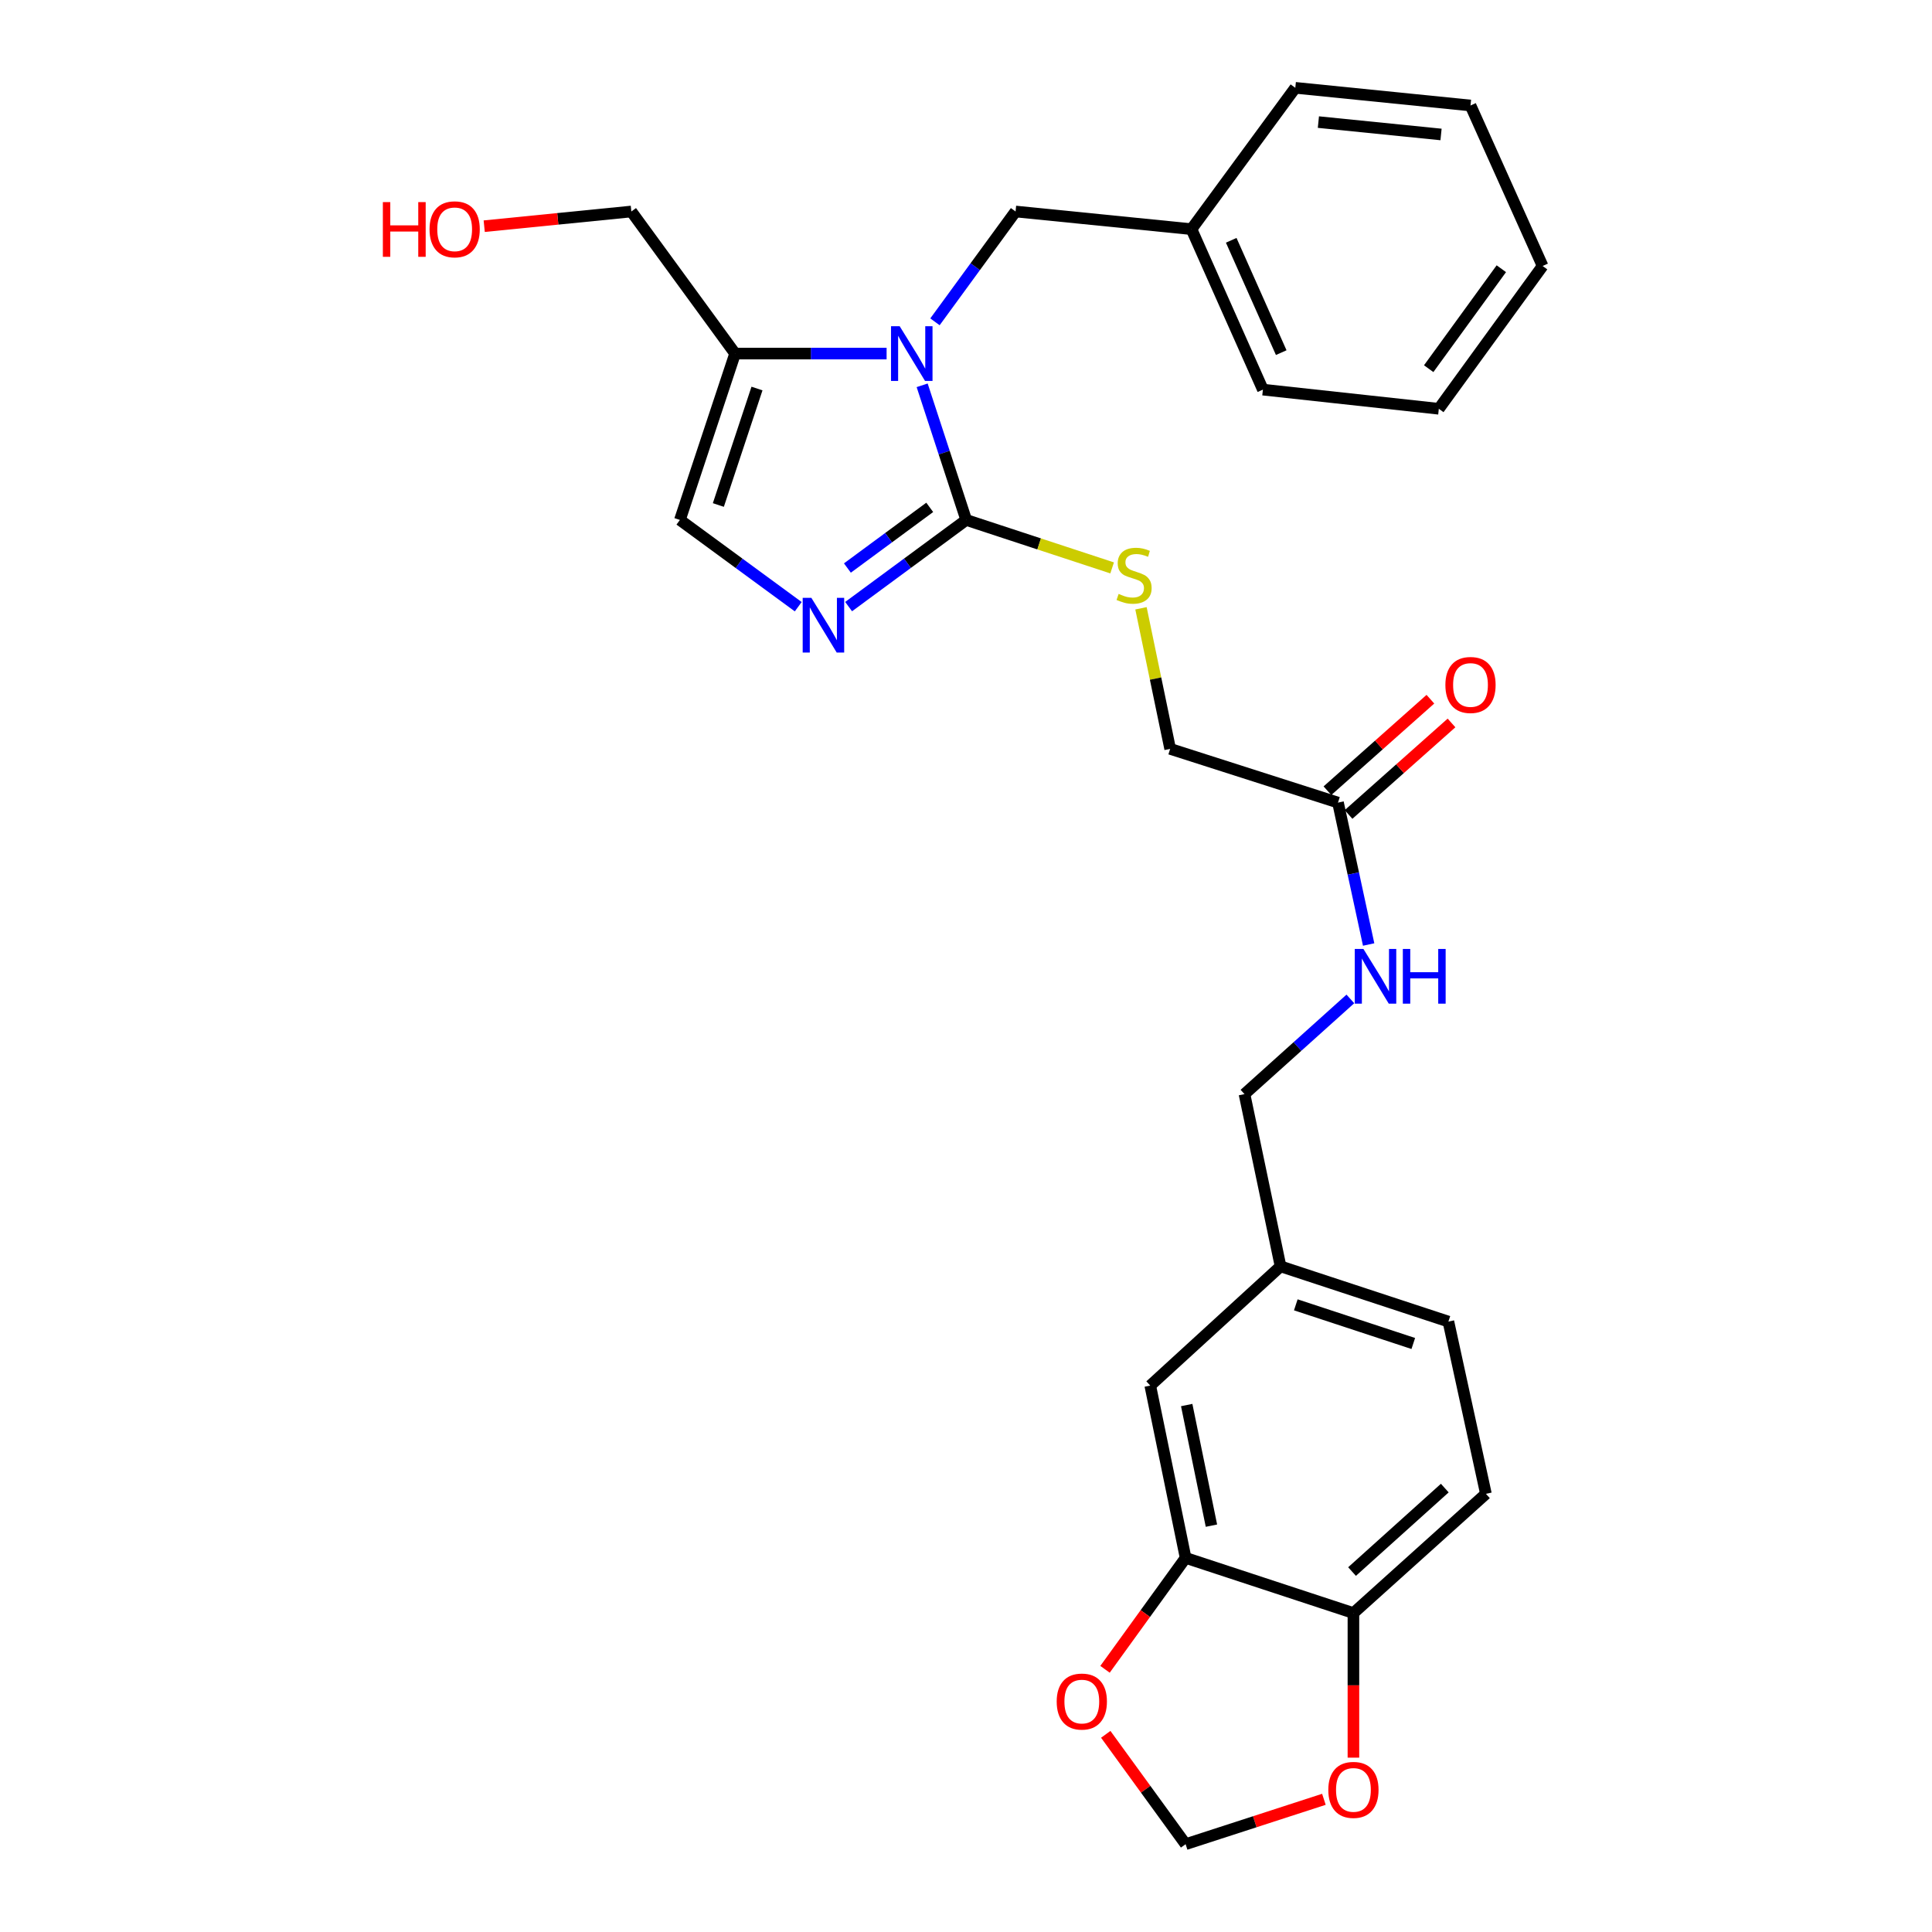 <?xml version='1.0' encoding='iso-8859-1'?>
<svg version='1.1' baseProfile='full'
              xmlns='http://www.w3.org/2000/svg'
                      xmlns:rdkit='http://www.rdkit.org/xml'
                      xmlns:xlink='http://www.w3.org/1999/xlink'
                  xml:space='preserve'
width='1000px' height='1000px' viewBox='0 0 1000 1000'>
<!-- END OF HEADER -->
<rect style='opacity:1.0;fill:#FFFFFF;stroke:none' width='1000' height='1000' x='0' y='0'> </rect>
<path class='bond-0' d='M 477.305,199.434 L 488.709,234.278' style='fill:none;fill-rule:evenodd;stroke:#0000FF;stroke-width:6px;stroke-linecap:butt;stroke-linejoin:miter;stroke-opacity:1' />
<path class='bond-0' d='M 488.709,234.278 L 500.112,269.122' style='fill:none;fill-rule:evenodd;stroke:#000000;stroke-width:6px;stroke-linecap:butt;stroke-linejoin:miter;stroke-opacity:1' />
<path class='bond-2' d='M 458.903,183.009 L 419.695,183.009' style='fill:none;fill-rule:evenodd;stroke:#0000FF;stroke-width:6px;stroke-linecap:butt;stroke-linejoin:miter;stroke-opacity:1' />
<path class='bond-2' d='M 419.695,183.009 L 380.488,183.009' style='fill:none;fill-rule:evenodd;stroke:#000000;stroke-width:6px;stroke-linecap:butt;stroke-linejoin:miter;stroke-opacity:1' />
<path class='bond-6' d='M 483.937,166.572 L 504.796,138.021' style='fill:none;fill-rule:evenodd;stroke:#0000FF;stroke-width:6px;stroke-linecap:butt;stroke-linejoin:miter;stroke-opacity:1' />
<path class='bond-6' d='M 504.796,138.021 L 525.655,109.471' style='fill:none;fill-rule:evenodd;stroke:#000000;stroke-width:6px;stroke-linecap:butt;stroke-linejoin:miter;stroke-opacity:1' />
<path class='bond-1' d='M 500.112,269.122 L 469.678,291.552' style='fill:none;fill-rule:evenodd;stroke:#000000;stroke-width:6px;stroke-linecap:butt;stroke-linejoin:miter;stroke-opacity:1' />
<path class='bond-1' d='M 469.678,291.552 L 439.244,313.982' style='fill:none;fill-rule:evenodd;stroke:#0000FF;stroke-width:6px;stroke-linecap:butt;stroke-linejoin:miter;stroke-opacity:1' />
<path class='bond-1' d='M 481.223,262.609 L 459.919,278.31' style='fill:none;fill-rule:evenodd;stroke:#000000;stroke-width:6px;stroke-linecap:butt;stroke-linejoin:miter;stroke-opacity:1' />
<path class='bond-1' d='M 459.919,278.31 L 438.615,294.011' style='fill:none;fill-rule:evenodd;stroke:#0000FF;stroke-width:6px;stroke-linecap:butt;stroke-linejoin:miter;stroke-opacity:1' />
<path class='bond-4' d='M 500.112,269.122 L 537.874,281.533' style='fill:none;fill-rule:evenodd;stroke:#000000;stroke-width:6px;stroke-linecap:butt;stroke-linejoin:miter;stroke-opacity:1' />
<path class='bond-4' d='M 537.874,281.533 L 575.636,293.944' style='fill:none;fill-rule:evenodd;stroke:#CCCC00;stroke-width:6px;stroke-linecap:butt;stroke-linejoin:miter;stroke-opacity:1' />
<path class='bond-28' d='M 413.166,314.025 L 382.543,291.574' style='fill:none;fill-rule:evenodd;stroke:#0000FF;stroke-width:6px;stroke-linecap:butt;stroke-linejoin:miter;stroke-opacity:1' />
<path class='bond-28' d='M 382.543,291.574 L 351.921,269.122' style='fill:none;fill-rule:evenodd;stroke:#000000;stroke-width:6px;stroke-linecap:butt;stroke-linejoin:miter;stroke-opacity:1' />
<path class='bond-3' d='M 380.488,183.009 L 351.921,269.122' style='fill:none;fill-rule:evenodd;stroke:#000000;stroke-width:6px;stroke-linecap:butt;stroke-linejoin:miter;stroke-opacity:1' />
<path class='bond-3' d='M 391.816,201.105 L 371.819,261.385' style='fill:none;fill-rule:evenodd;stroke:#000000;stroke-width:6px;stroke-linecap:butt;stroke-linejoin:miter;stroke-opacity:1' />
<path class='bond-20' d='M 380.488,183.009 L 326.78,109.471' style='fill:none;fill-rule:evenodd;stroke:#000000;stroke-width:6px;stroke-linecap:butt;stroke-linejoin:miter;stroke-opacity:1' />
<path class='bond-15' d='M 590.568,314.857 L 598.12,351.235' style='fill:none;fill-rule:evenodd;stroke:#CCCC00;stroke-width:6px;stroke-linecap:butt;stroke-linejoin:miter;stroke-opacity:1' />
<path class='bond-15' d='M 598.12,351.235 L 605.673,387.613' style='fill:none;fill-rule:evenodd;stroke:#000000;stroke-width:6px;stroke-linecap:butt;stroke-linejoin:miter;stroke-opacity:1' />
<path class='bond-5' d='M 613.669,806.354 L 595.373,717.179' style='fill:none;fill-rule:evenodd;stroke:#000000;stroke-width:6px;stroke-linecap:butt;stroke-linejoin:miter;stroke-opacity:1' />
<path class='bond-5' d='M 627.038,789.672 L 614.232,727.249' style='fill:none;fill-rule:evenodd;stroke:#000000;stroke-width:6px;stroke-linecap:butt;stroke-linejoin:miter;stroke-opacity:1' />
<path class='bond-9' d='M 613.669,806.354 L 592.813,835.192' style='fill:none;fill-rule:evenodd;stroke:#000000;stroke-width:6px;stroke-linecap:butt;stroke-linejoin:miter;stroke-opacity:1' />
<path class='bond-9' d='M 592.813,835.192 L 571.957,864.03' style='fill:none;fill-rule:evenodd;stroke:#FF0000;stroke-width:6px;stroke-linecap:butt;stroke-linejoin:miter;stroke-opacity:1' />
<path class='bond-30' d='M 613.669,806.354 L 700.531,834.921' style='fill:none;fill-rule:evenodd;stroke:#000000;stroke-width:6px;stroke-linecap:butt;stroke-linejoin:miter;stroke-opacity:1' />
<path class='bond-19' d='M 525.655,109.471 L 616.703,118.609' style='fill:none;fill-rule:evenodd;stroke:#000000;stroke-width:6px;stroke-linecap:butt;stroke-linejoin:miter;stroke-opacity:1' />
<path class='bond-7' d='M 692.544,415.422 L 605.673,387.613' style='fill:none;fill-rule:evenodd;stroke:#000000;stroke-width:6px;stroke-linecap:butt;stroke-linejoin:miter;stroke-opacity:1' />
<path class='bond-12' d='M 692.544,415.422 L 700.476,452.15' style='fill:none;fill-rule:evenodd;stroke:#000000;stroke-width:6px;stroke-linecap:butt;stroke-linejoin:miter;stroke-opacity:1' />
<path class='bond-12' d='M 700.476,452.15 L 708.409,488.877' style='fill:none;fill-rule:evenodd;stroke:#0000FF;stroke-width:6px;stroke-linecap:butt;stroke-linejoin:miter;stroke-opacity:1' />
<path class='bond-14' d='M 698.008,421.569 L 724.654,397.885' style='fill:none;fill-rule:evenodd;stroke:#000000;stroke-width:6px;stroke-linecap:butt;stroke-linejoin:miter;stroke-opacity:1' />
<path class='bond-14' d='M 724.654,397.885 L 751.3,374.2' style='fill:none;fill-rule:evenodd;stroke:#FF0000;stroke-width:6px;stroke-linecap:butt;stroke-linejoin:miter;stroke-opacity:1' />
<path class='bond-14' d='M 687.08,409.275 L 713.726,385.59' style='fill:none;fill-rule:evenodd;stroke:#000000;stroke-width:6px;stroke-linecap:butt;stroke-linejoin:miter;stroke-opacity:1' />
<path class='bond-14' d='M 713.726,385.59 L 740.371,361.906' style='fill:none;fill-rule:evenodd;stroke:#FF0000;stroke-width:6px;stroke-linecap:butt;stroke-linejoin:miter;stroke-opacity:1' />
<path class='bond-8' d='M 700.531,834.921 L 769.107,773.199' style='fill:none;fill-rule:evenodd;stroke:#000000;stroke-width:6px;stroke-linecap:butt;stroke-linejoin:miter;stroke-opacity:1' />
<path class='bond-8' d='M 699.813,813.436 L 747.817,770.231' style='fill:none;fill-rule:evenodd;stroke:#000000;stroke-width:6px;stroke-linecap:butt;stroke-linejoin:miter;stroke-opacity:1' />
<path class='bond-10' d='M 700.531,834.921 L 700.531,872.338' style='fill:none;fill-rule:evenodd;stroke:#000000;stroke-width:6px;stroke-linecap:butt;stroke-linejoin:miter;stroke-opacity:1' />
<path class='bond-10' d='M 700.531,872.338 L 700.531,909.756' style='fill:none;fill-rule:evenodd;stroke:#FF0000;stroke-width:6px;stroke-linecap:butt;stroke-linejoin:miter;stroke-opacity:1' />
<path class='bond-11' d='M 572.334,897.686 L 593.001,926.116' style='fill:none;fill-rule:evenodd;stroke:#FF0000;stroke-width:6px;stroke-linecap:butt;stroke-linejoin:miter;stroke-opacity:1' />
<path class='bond-11' d='M 593.001,926.116 L 613.669,954.545' style='fill:none;fill-rule:evenodd;stroke:#000000;stroke-width:6px;stroke-linecap:butt;stroke-linejoin:miter;stroke-opacity:1' />
<path class='bond-31' d='M 685.248,931.321 L 649.459,942.933' style='fill:none;fill-rule:evenodd;stroke:#FF0000;stroke-width:6px;stroke-linecap:butt;stroke-linejoin:miter;stroke-opacity:1' />
<path class='bond-31' d='M 649.459,942.933 L 613.669,954.545' style='fill:none;fill-rule:evenodd;stroke:#000000;stroke-width:6px;stroke-linecap:butt;stroke-linejoin:miter;stroke-opacity:1' />
<path class='bond-18' d='M 698.944,517.043 L 671.545,541.676' style='fill:none;fill-rule:evenodd;stroke:#0000FF;stroke-width:6px;stroke-linecap:butt;stroke-linejoin:miter;stroke-opacity:1' />
<path class='bond-18' d='M 671.545,541.676 L 644.146,566.31' style='fill:none;fill-rule:evenodd;stroke:#000000;stroke-width:6px;stroke-linecap:butt;stroke-linejoin:miter;stroke-opacity:1' />
<path class='bond-13' d='M 595.373,717.179 L 662.816,655.466' style='fill:none;fill-rule:evenodd;stroke:#000000;stroke-width:6px;stroke-linecap:butt;stroke-linejoin:miter;stroke-opacity:1' />
<path class='bond-16' d='M 769.107,773.199 L 749.688,684.052' style='fill:none;fill-rule:evenodd;stroke:#000000;stroke-width:6px;stroke-linecap:butt;stroke-linejoin:miter;stroke-opacity:1' />
<path class='bond-17' d='M 662.816,655.466 L 644.146,566.31' style='fill:none;fill-rule:evenodd;stroke:#000000;stroke-width:6px;stroke-linecap:butt;stroke-linejoin:miter;stroke-opacity:1' />
<path class='bond-21' d='M 662.816,655.466 L 749.688,684.052' style='fill:none;fill-rule:evenodd;stroke:#000000;stroke-width:6px;stroke-linecap:butt;stroke-linejoin:miter;stroke-opacity:1' />
<path class='bond-21' d='M 670.705,675.379 L 731.516,695.389' style='fill:none;fill-rule:evenodd;stroke:#000000;stroke-width:6px;stroke-linecap:butt;stroke-linejoin:miter;stroke-opacity:1' />
<path class='bond-23' d='M 616.703,118.609 L 653.678,201.67' style='fill:none;fill-rule:evenodd;stroke:#000000;stroke-width:6px;stroke-linecap:butt;stroke-linejoin:miter;stroke-opacity:1' />
<path class='bond-23' d='M 637.277,124.379 L 663.159,182.521' style='fill:none;fill-rule:evenodd;stroke:#000000;stroke-width:6px;stroke-linecap:butt;stroke-linejoin:miter;stroke-opacity:1' />
<path class='bond-24' d='M 616.703,118.609 L 670.447,45.455' style='fill:none;fill-rule:evenodd;stroke:#000000;stroke-width:6px;stroke-linecap:butt;stroke-linejoin:miter;stroke-opacity:1' />
<path class='bond-22' d='M 326.78,109.471 L 288.704,113.275' style='fill:none;fill-rule:evenodd;stroke:#000000;stroke-width:6px;stroke-linecap:butt;stroke-linejoin:miter;stroke-opacity:1' />
<path class='bond-22' d='M 288.704,113.275 L 250.628,117.08' style='fill:none;fill-rule:evenodd;stroke:#FF0000;stroke-width:6px;stroke-linecap:butt;stroke-linejoin:miter;stroke-opacity:1' />
<path class='bond-26' d='M 653.678,201.67 L 744.735,211.585' style='fill:none;fill-rule:evenodd;stroke:#000000;stroke-width:6px;stroke-linecap:butt;stroke-linejoin:miter;stroke-opacity:1' />
<path class='bond-25' d='M 670.447,45.455 L 761.129,54.602' style='fill:none;fill-rule:evenodd;stroke:#000000;stroke-width:6px;stroke-linecap:butt;stroke-linejoin:miter;stroke-opacity:1' />
<path class='bond-25' d='M 682.398,63.193 L 745.876,69.597' style='fill:none;fill-rule:evenodd;stroke:#000000;stroke-width:6px;stroke-linecap:butt;stroke-linejoin:miter;stroke-opacity:1' />
<path class='bond-27' d='M 761.129,54.602 L 798.452,137.672' style='fill:none;fill-rule:evenodd;stroke:#000000;stroke-width:6px;stroke-linecap:butt;stroke-linejoin:miter;stroke-opacity:1' />
<path class='bond-29' d='M 744.735,211.585 L 798.452,137.672' style='fill:none;fill-rule:evenodd;stroke:#000000;stroke-width:6px;stroke-linecap:butt;stroke-linejoin:miter;stroke-opacity:1' />
<path class='bond-29' d='M 739.486,190.828 L 777.087,139.089' style='fill:none;fill-rule:evenodd;stroke:#000000;stroke-width:6px;stroke-linecap:butt;stroke-linejoin:miter;stroke-opacity:1' />
<path  class='atom-0' d='M 465.669 168.849
L 474.949 183.849
Q 475.869 185.329, 477.349 188.009
Q 478.829 190.689, 478.909 190.849
L 478.909 168.849
L 482.669 168.849
L 482.669 197.169
L 478.789 197.169
L 468.829 180.769
Q 467.669 178.849, 466.429 176.649
Q 465.229 174.449, 464.869 173.769
L 464.869 197.169
L 461.189 197.169
L 461.189 168.849
L 465.669 168.849
' fill='#0000FF'/>
<path  class='atom-2' d='M 419.948 309.428
L 429.228 324.428
Q 430.148 325.908, 431.628 328.588
Q 433.108 331.268, 433.188 331.428
L 433.188 309.428
L 436.948 309.428
L 436.948 337.748
L 433.068 337.748
L 423.108 321.348
Q 421.948 319.428, 420.708 317.228
Q 419.508 315.028, 419.148 314.348
L 419.148 337.748
L 415.468 337.748
L 415.468 309.428
L 419.948 309.428
' fill='#0000FF'/>
<path  class='atom-5' d='M 579.002 307.4
Q 579.322 307.52, 580.642 308.08
Q 581.962 308.64, 583.402 309
Q 584.882 309.32, 586.322 309.32
Q 589.002 309.32, 590.562 308.04
Q 592.122 306.72, 592.122 304.44
Q 592.122 302.88, 591.322 301.92
Q 590.562 300.96, 589.362 300.44
Q 588.162 299.92, 586.162 299.32
Q 583.642 298.56, 582.122 297.84
Q 580.642 297.12, 579.562 295.6
Q 578.522 294.08, 578.522 291.52
Q 578.522 287.96, 580.922 285.76
Q 583.362 283.56, 588.162 283.56
Q 591.442 283.56, 595.162 285.12
L 594.242 288.2
Q 590.842 286.8, 588.282 286.8
Q 585.522 286.8, 584.002 287.96
Q 582.482 289.08, 582.522 291.04
Q 582.522 292.56, 583.282 293.48
Q 584.082 294.4, 585.202 294.92
Q 586.362 295.44, 588.282 296.04
Q 590.842 296.84, 592.362 297.64
Q 593.882 298.44, 594.962 300.08
Q 596.082 301.68, 596.082 304.44
Q 596.082 308.36, 593.442 310.48
Q 590.842 312.56, 586.482 312.56
Q 583.962 312.56, 582.042 312
Q 580.162 311.48, 577.922 310.56
L 579.002 307.4
' fill='#CCCC00'/>
<path  class='atom-10' d='M 546.943 880.721
Q 546.943 873.921, 550.303 870.121
Q 553.663 866.321, 559.943 866.321
Q 566.223 866.321, 569.583 870.121
Q 572.943 873.921, 572.943 880.721
Q 572.943 887.601, 569.543 891.521
Q 566.143 895.401, 559.943 895.401
Q 553.703 895.401, 550.303 891.521
Q 546.943 887.641, 546.943 880.721
M 559.943 892.201
Q 564.263 892.201, 566.583 889.321
Q 568.943 886.401, 568.943 880.721
Q 568.943 875.161, 566.583 872.361
Q 564.263 869.521, 559.943 869.521
Q 555.623 869.521, 553.263 872.321
Q 550.943 875.121, 550.943 880.721
Q 550.943 886.441, 553.263 889.321
Q 555.623 892.201, 559.943 892.201
' fill='#FF0000'/>
<path  class='atom-11' d='M 687.531 926.442
Q 687.531 919.642, 690.891 915.842
Q 694.251 912.042, 700.531 912.042
Q 706.811 912.042, 710.171 915.842
Q 713.531 919.642, 713.531 926.442
Q 713.531 933.322, 710.131 937.242
Q 706.731 941.122, 700.531 941.122
Q 694.291 941.122, 690.891 937.242
Q 687.531 933.362, 687.531 926.442
M 700.531 937.922
Q 704.851 937.922, 707.171 935.042
Q 709.531 932.122, 709.531 926.442
Q 709.531 920.882, 707.171 918.082
Q 704.851 915.242, 700.531 915.242
Q 696.211 915.242, 693.851 918.042
Q 691.531 920.842, 691.531 926.442
Q 691.531 932.162, 693.851 935.042
Q 696.211 937.922, 700.531 937.922
' fill='#FF0000'/>
<path  class='atom-13' d='M 705.704 491.177
L 714.984 506.177
Q 715.904 507.657, 717.384 510.337
Q 718.864 513.017, 718.944 513.177
L 718.944 491.177
L 722.704 491.177
L 722.704 519.497
L 718.824 519.497
L 708.864 503.097
Q 707.704 501.177, 706.464 498.977
Q 705.264 496.777, 704.904 496.097
L 704.904 519.497
L 701.224 519.497
L 701.224 491.177
L 705.704 491.177
' fill='#0000FF'/>
<path  class='atom-13' d='M 726.104 491.177
L 729.944 491.177
L 729.944 503.217
L 744.424 503.217
L 744.424 491.177
L 748.264 491.177
L 748.264 519.497
L 744.424 519.497
L 744.424 506.417
L 729.944 506.417
L 729.944 519.497
L 726.104 519.497
L 726.104 491.177
' fill='#0000FF'/>
<path  class='atom-15' d='M 748.129 354.538
Q 748.129 347.738, 751.489 343.938
Q 754.849 340.138, 761.129 340.138
Q 767.409 340.138, 770.769 343.938
Q 774.129 347.738, 774.129 354.538
Q 774.129 361.418, 770.729 365.338
Q 767.329 369.218, 761.129 369.218
Q 754.889 369.218, 751.489 365.338
Q 748.129 361.458, 748.129 354.538
M 761.129 366.018
Q 765.449 366.018, 767.769 363.138
Q 770.129 360.218, 770.129 354.538
Q 770.129 348.978, 767.769 346.178
Q 765.449 343.338, 761.129 343.338
Q 756.809 343.338, 754.449 346.138
Q 752.129 348.938, 752.129 354.538
Q 752.129 360.258, 754.449 363.138
Q 756.809 366.018, 761.129 366.018
' fill='#FF0000'/>
<path  class='atom-23' d='M 198.17 104.609
L 202.01 104.609
L 202.01 116.649
L 216.49 116.649
L 216.49 104.609
L 220.33 104.609
L 220.33 132.929
L 216.49 132.929
L 216.49 119.849
L 202.01 119.849
L 202.01 132.929
L 198.17 132.929
L 198.17 104.609
' fill='#FF0000'/>
<path  class='atom-23' d='M 222.33 118.689
Q 222.33 111.889, 225.69 108.089
Q 229.05 104.289, 235.33 104.289
Q 241.61 104.289, 244.97 108.089
Q 248.33 111.889, 248.33 118.689
Q 248.33 125.569, 244.93 129.489
Q 241.53 133.369, 235.33 133.369
Q 229.09 133.369, 225.69 129.489
Q 222.33 125.609, 222.33 118.689
M 235.33 130.169
Q 239.65 130.169, 241.97 127.289
Q 244.33 124.369, 244.33 118.689
Q 244.33 113.129, 241.97 110.329
Q 239.65 107.489, 235.33 107.489
Q 231.01 107.489, 228.65 110.289
Q 226.33 113.089, 226.33 118.689
Q 226.33 124.409, 228.65 127.289
Q 231.01 130.169, 235.33 130.169
' fill='#FF0000'/>
</svg>
